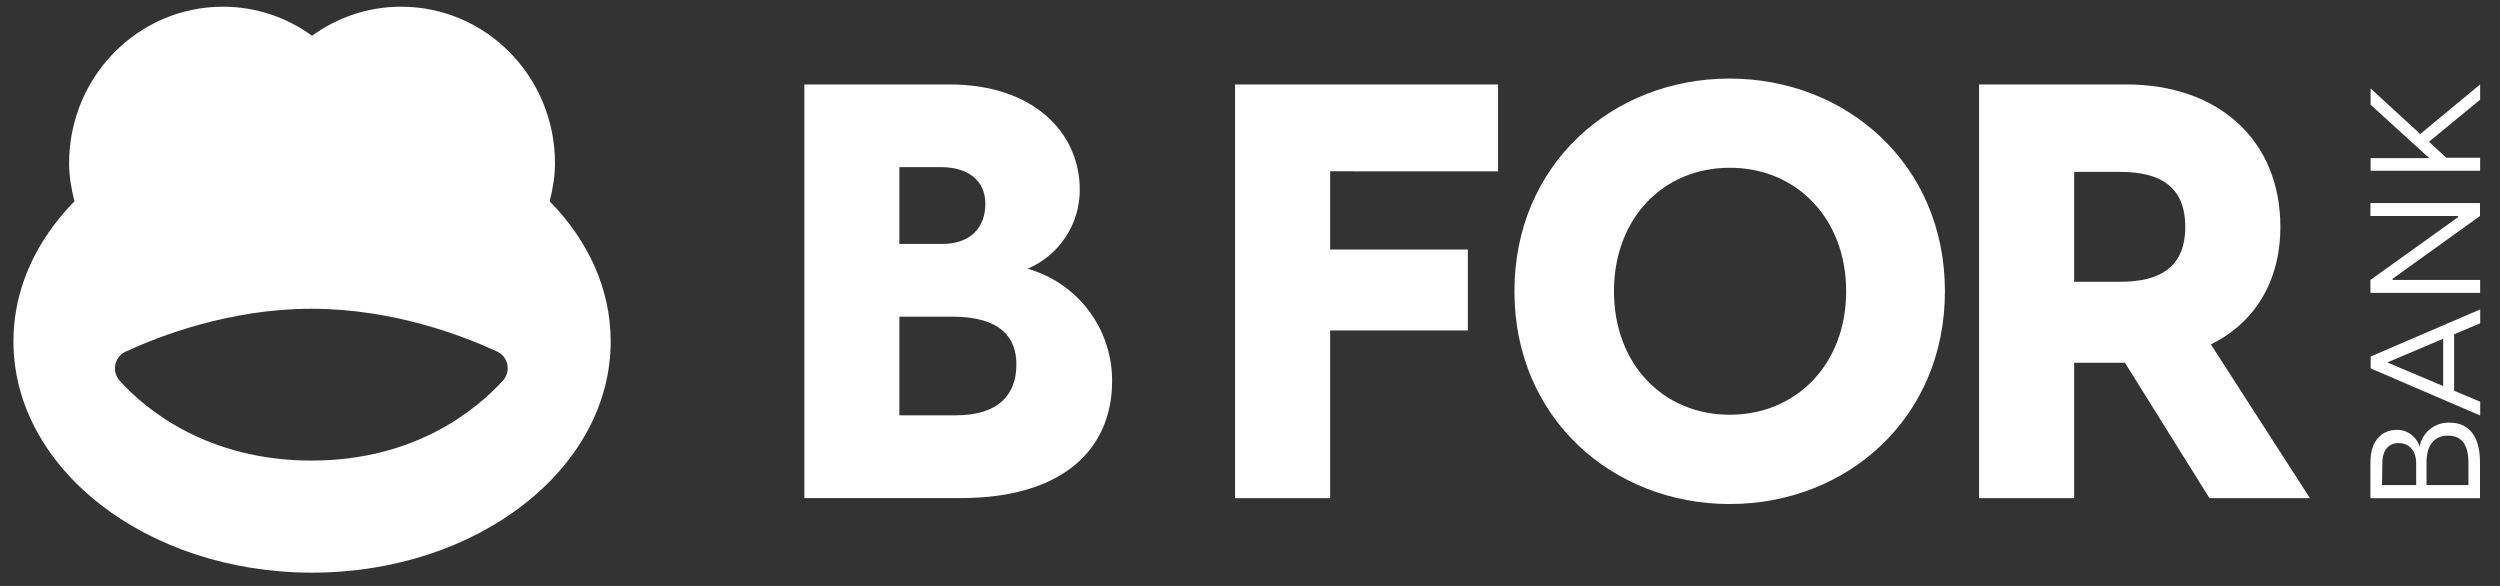 <svg width="128" height="30" viewBox="0 0 128 30" fill="none" xmlns="http://www.w3.org/2000/svg">
<rect x="0" y="0" width="128" height="30" fill="#333333" stroke="none"/>
<g clip-path="url(#clip0_5457_11872)">
<path d="M125.431 21.64C126.352 21.64 126.975 22.272 126.975 23.656V25.508H121.367V23.643C121.367 22.521 121.999 22.009 122.702 22.009C122.967 22.002 123.226 22.083 123.44 22.239C123.653 22.395 123.808 22.618 123.882 22.873C123.947 22.515 124.14 22.192 124.425 21.965C124.709 21.739 125.067 21.623 125.431 21.64ZM121.959 24.835H123.708V23.727C123.708 23.055 123.33 22.686 122.818 22.686C122.306 22.686 121.976 23.033 121.976 23.714L121.959 24.835ZM125.333 22.303C124.678 22.303 124.238 22.748 124.238 23.665V24.835H126.383V23.683C126.383 22.712 125.992 22.303 125.333 22.303Z" fill="white"/>
<path d="M125.651 17.114V20.007L126.987 20.568V21.275L121.379 18.863V18.253L126.987 15.841V16.553L125.651 17.114ZM125.091 17.345L122.229 18.556L125.091 19.767V17.345Z" fill="white"/>
<path d="M121.367 14.995V14.332L125.853 11.118V11.06H121.367V10.397H126.975V11.06L122.498 14.274V14.332H126.984V14.995H121.367Z" fill="white"/>
<path d="M124.362 7.258L125.252 8.077H126.983V8.74H121.375V8.095H124.379L121.375 5.362V4.53L123.917 6.862L126.983 4.321V5.104L124.362 7.258Z" fill="white"/>
<path d="M56.94 19.51C56.94 22.986 54.43 25.501 49.195 25.501H41.184V4.323H48.608C52.965 4.323 55.284 6.833 55.284 9.709C55.287 10.572 55.035 11.416 54.56 12.137C54.085 12.858 53.408 13.422 52.614 13.759C53.864 14.113 54.964 14.867 55.745 15.906C56.527 16.944 56.946 18.21 56.94 19.51ZM46.048 8.556V12.491H48.225C49.738 12.491 50.45 11.601 50.45 10.434C50.45 9.268 49.605 8.556 48.154 8.556H46.048ZM52.039 18.66C52.039 17.324 51.283 16.212 48.741 16.212H46.048V21.264H48.924C51.1 21.264 52.039 20.235 52.039 18.66Z" fill="white"/>
<path d="M68.104 8.77V12.775H75.154V16.919H68.104V25.505H63.234V4.323H76.699V8.774L68.104 8.77Z" fill="white"/>
<path d="M99.58 14.914C99.58 21.417 94.555 25.806 88.564 25.806C82.573 25.806 77.539 21.417 77.539 14.914C77.539 8.411 82.564 4.023 88.55 4.023C94.537 4.023 99.58 8.407 99.58 14.914ZM94.524 14.914C94.524 11.193 91.987 8.589 88.564 8.589C85.141 8.589 82.635 11.193 82.635 14.914C82.635 18.635 85.145 21.235 88.564 21.235C91.982 21.235 94.524 18.635 94.524 14.914Z" fill="white"/>
<path d="M108.797 18.571H106.197V25.505H101.328V4.323H108.859C113.608 4.323 116.755 7.194 116.755 11.614C116.755 14.427 115.42 16.546 113.195 17.631L118.268 25.505H113.124L108.797 18.571ZM106.197 14.427H108.556C110.524 14.427 111.886 13.732 111.886 11.614C111.886 9.495 110.524 8.801 108.556 8.801H106.197V14.427Z" fill="white"/>
<path d="M28.141 10.306C28.303 9.68 28.415 9.034 28.415 8.356C28.415 3.93 24.888 0.343 20.537 0.343C18.836 0.343 17.265 0.897 15.977 1.83C14.689 0.897 13.118 0.343 11.417 0.343C7.066 0.343 3.539 3.93 3.539 8.356C3.539 9.034 3.651 9.68 3.813 10.306C3.414 10.711 3.05 11.137 2.72 11.582C1.429 13.318 0.688 15.33 0.688 17.478C0.688 24.018 7.533 29.32 15.977 29.32C24.421 29.32 31.267 24.018 31.267 17.478C31.267 14.781 30.101 12.297 28.141 10.306ZM25.747 19.49C24.41 20.954 21.271 23.582 15.947 23.582C10.623 23.582 7.434 20.954 6.126 19.489C5.703 19.015 5.857 18.27 6.433 18.003C8.143 17.211 11.76 15.808 15.947 15.808C20.133 15.808 23.731 17.203 25.446 17.996C26.026 18.265 26.178 19.018 25.747 19.49Z" fill="white"/>
</g>
<defs>
<clipPath id="clip0_5457_11872">
<rect width="128.222" height="30.17" fill="white" transform="translate(0.219 -0.4)"/>
</clipPath>
</defs>
</svg>
